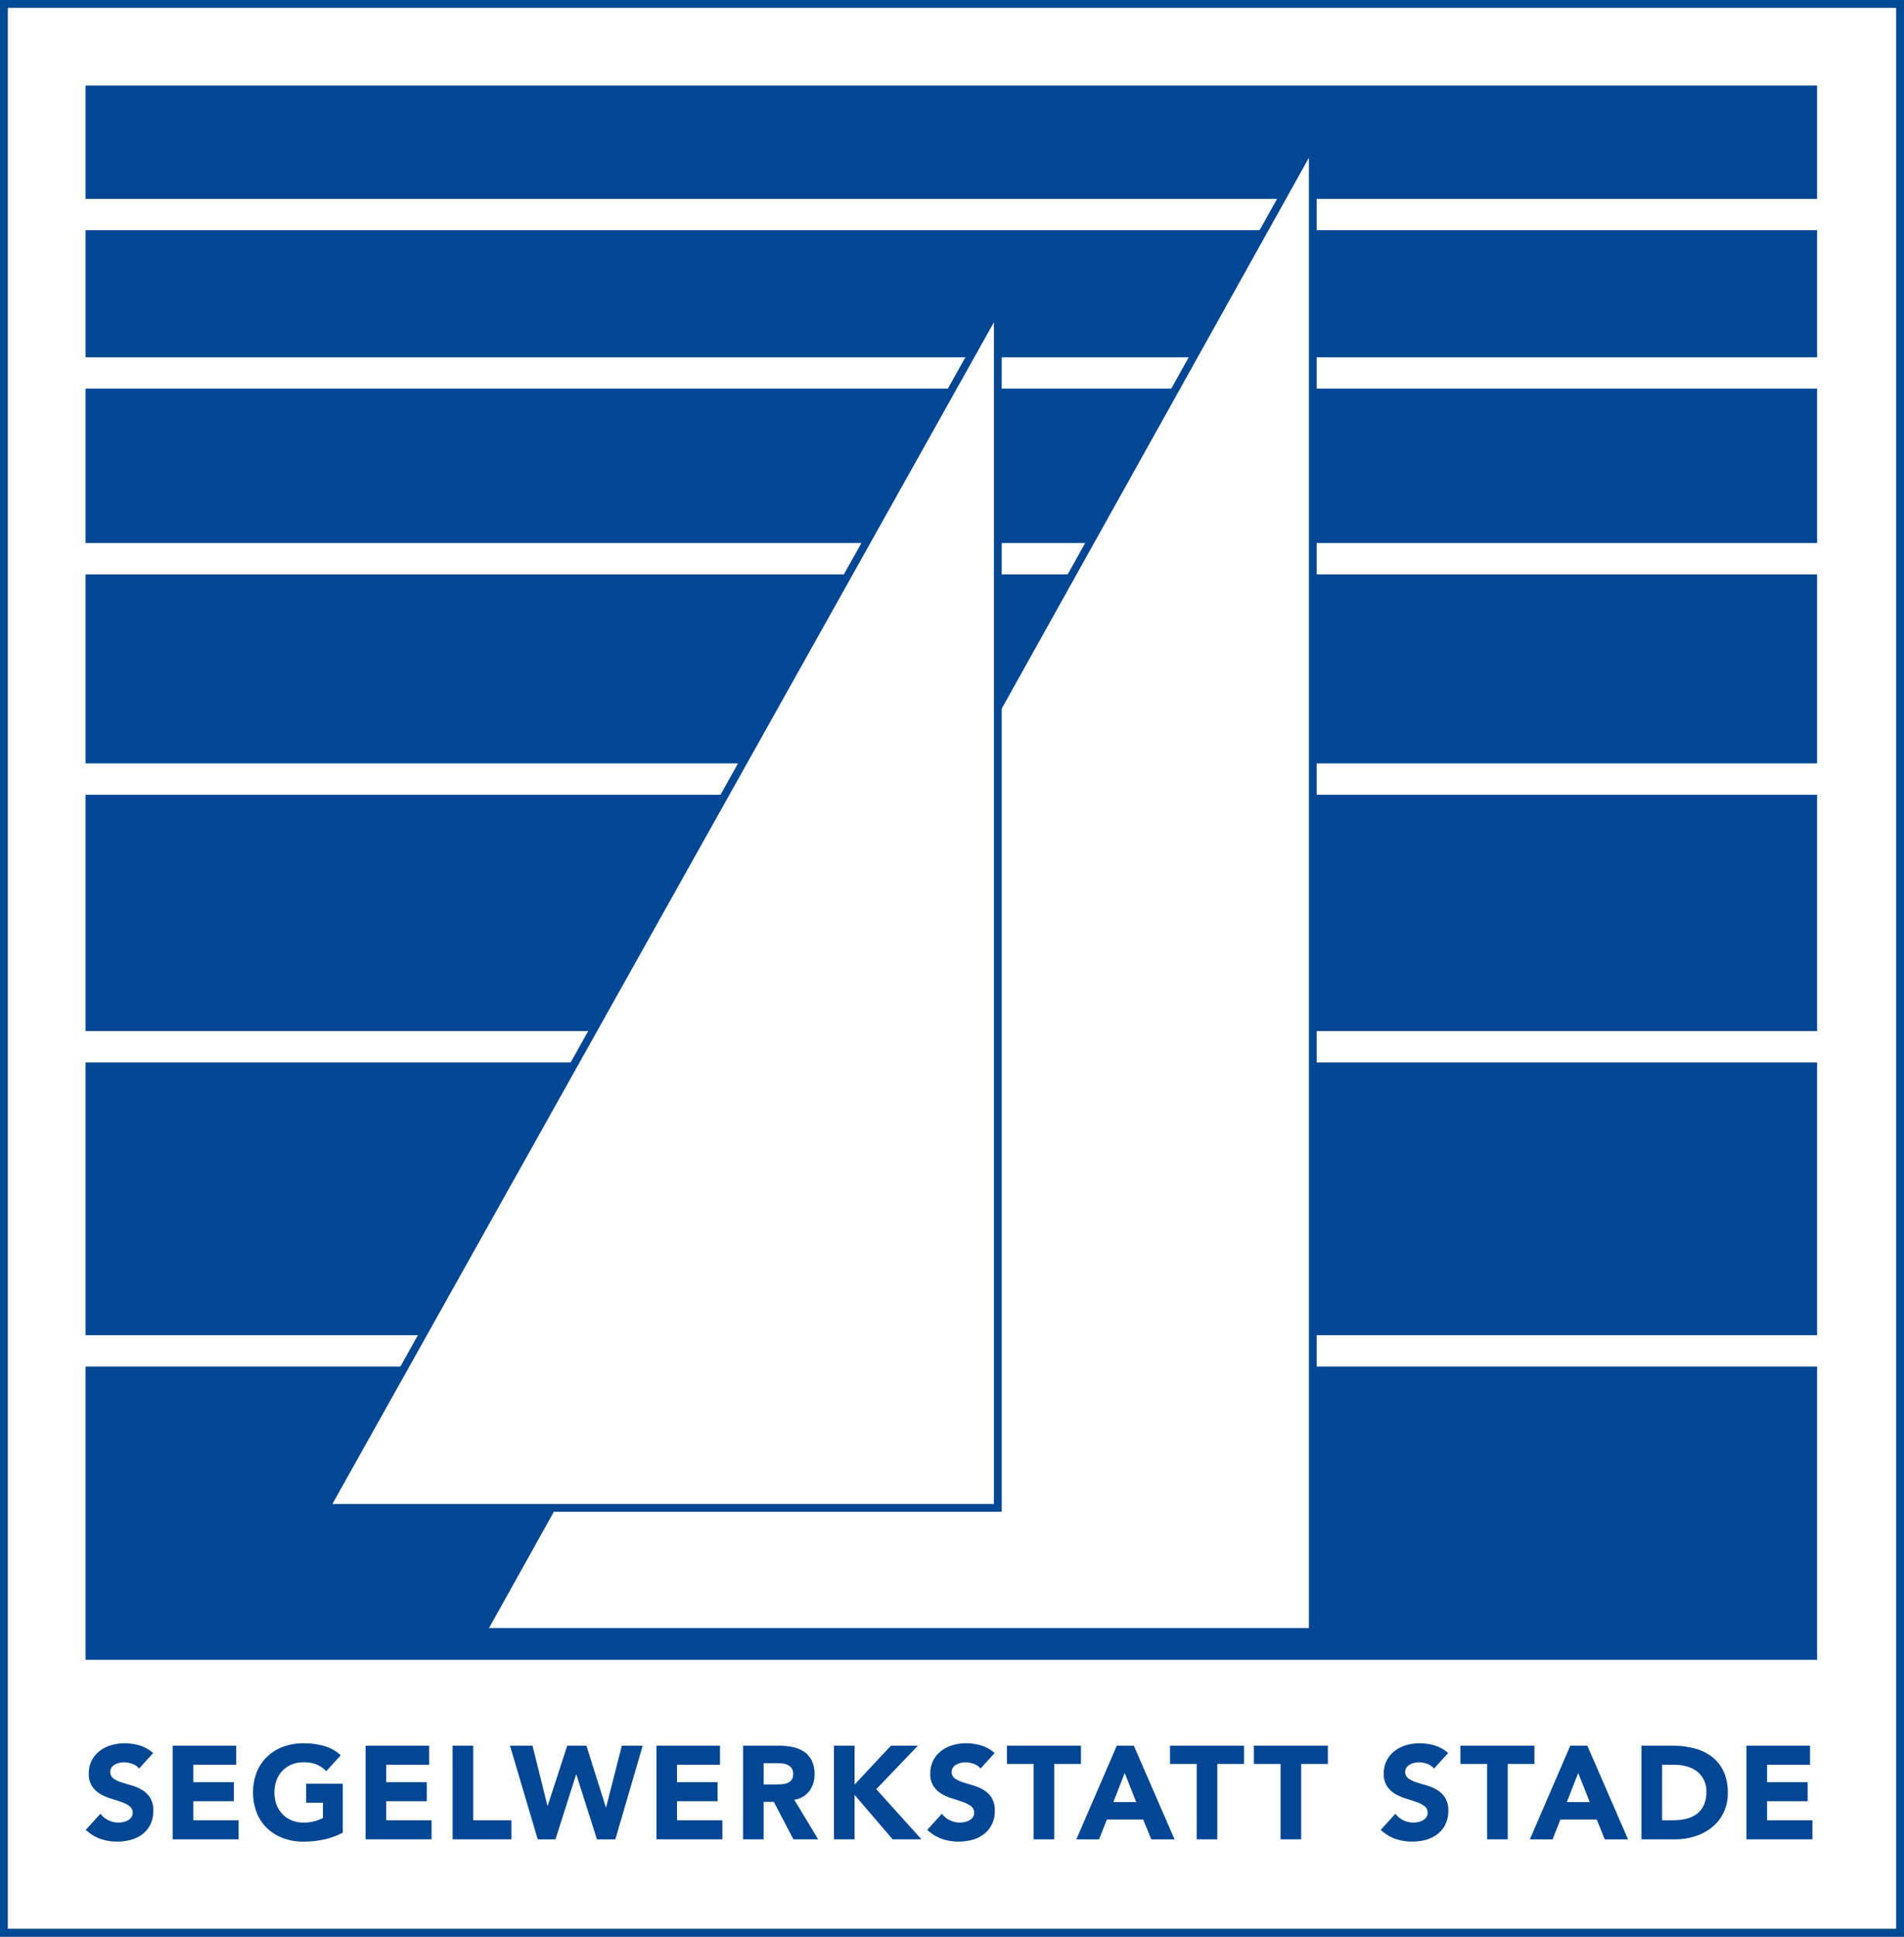 <?xml version="1.0" encoding="UTF-8"?> <svg xmlns="http://www.w3.org/2000/svg" width="160.685" height="163.358" viewBox="0 0 160.685 163.358"><rect x="0" y="0" width="160.685" height="163.358" fill="#808080" stroke="none"/><g id="Bildmaterial_4" data-name="Bildmaterial 4" transform="translate(0)"><g id="Bildmaterial_4-2" data-name="Bildmaterial 4" transform="translate(80.342 81.679)"><g id="Gruppe_18" data-name="Gruppe 18" transform="translate(-80.342 -81.679)"><g id="Gruppe_13" data-name="Gruppe 13"><rect id="Rechteck_25" data-name="Rechteck 25" width="159.373" height="162.045" transform="translate(0.656 0.656)" fill="#fff"></rect><path id="Pfad_30" data-name="Pfad 30" d="M160.029.656V162.7H.656V.656H160.029M160.685,0H0V163.358H160.685V0Z" fill="#004994"></path></g><g id="Gruppe_14" data-name="Gruppe 14" transform="translate(7.222 7.217)"><rect id="Rechteck_26" data-name="Rechteck 26" width="146.127" height="15.941" transform="translate(0 41.232)" fill="#024694"></rect><rect id="Rechteck_27" data-name="Rechteck 27" width="146.127" height="19.935" transform="translate(0 59.819)" fill="#024694"></rect><rect id="Rechteck_28" data-name="Rechteck 28" width="146.127" height="9.555" fill="#024694"></rect><rect id="Rechteck_29" data-name="Rechteck 29" width="146.127" height="23.007" transform="translate(0 82.399)" fill="#024694"></rect><rect id="Rechteck_30" data-name="Rechteck 30" width="146.127" height="24.737" transform="translate(0 108.052)" fill="#024694"></rect><rect id="Rechteck_31" data-name="Rechteck 31" width="146.127" height="13.023" transform="translate(0 25.564)" fill="#024694"></rect><rect id="Rechteck_32" data-name="Rechteck 32" width="146.127" height="10.719" transform="translate(0 12.2)" fill="#024694"></rect></g><g id="Gruppe_15" data-name="Gruppe 15" transform="translate(40.151 10.785)"><path id="Pfad_31" data-name="Pfad 31" d="M124.1,162.33h70.08V36.723Z" transform="translate(-123.541 -35.462)" fill="#fff"></path><path id="Pfad_32" data-name="Pfad 32" d="M193.363,160.074H122.4l.272-.488L193.363,32.878Zm-69.849-.656h69.193V35.4Z" transform="translate(-122.396 -32.878)" fill="#024694"></path></g><g id="Gruppe_16" data-name="Gruppe 16" transform="translate(26.933 24.664)"><path id="Pfad_33" data-name="Pfad 33" d="M83.81,180.285h56.718V79.019Z" transform="translate(-83.25 -77.762)" fill="#fff"></path><path id="Pfad_34" data-name="Pfad 34" d="M139.71,178.038H82.1l.273-.488L139.71,75.187Zm-56.487-.656h55.831V77.7Z" transform="translate(-82.104 -75.187)" fill="#024694"></path></g><g id="Gruppe_17" data-name="Gruppe 17" transform="translate(7.239 147.048)"><path id="Pfad_35" data-name="Pfad 35" d="M26.561,450.394a1.241,1.241,0,0,0-.574-.4,2.063,2.063,0,0,0-.686-.128,1.8,1.8,0,0,0-.39.045,1.494,1.494,0,0,0-.38.14.817.817,0,0,0-.29.251.694.694,0,0,0,.156.926,2.527,2.527,0,0,0,.675.323q.407.134.876.268a3.6,3.6,0,0,1,.876.38,2.069,2.069,0,0,1,.674.658,2.007,2.007,0,0,1,.268,1.1,2.544,2.544,0,0,1-.245,1.149,2.333,2.333,0,0,1-.664.814,2.817,2.817,0,0,1-.97.48,4.454,4.454,0,0,1-2.593-.078,3.576,3.576,0,0,1-1.227-.759l1.238-1.36a1.807,1.807,0,0,0,.675.552,1.9,1.9,0,0,0,1.271.145,1.409,1.409,0,0,0,.39-.151.833.833,0,0,0,.279-.257.637.637,0,0,0,.106-.368.666.666,0,0,0-.273-.563,2.52,2.52,0,0,0-.686-.352q-.413-.145-.892-.29a3.984,3.984,0,0,1-.893-.39,2.149,2.149,0,0,1-.686-.647,1.849,1.849,0,0,1-.273-1.06,2.369,2.369,0,0,1,.251-1.115,2.413,2.413,0,0,1,.669-.8,2.91,2.91,0,0,1,.964-.485,3.955,3.955,0,0,1,1.127-.161,4.432,4.432,0,0,1,1.293.189,2.987,2.987,0,0,1,1.127.636Z" transform="translate(-22.067 -448.264)" fill="#024694"></path><path id="Pfad_36" data-name="Pfad 36" d="M44.418,448.875h5.365v1.606H46.158v1.472h3.424v1.606H46.158v1.606h3.826v1.606H44.418Z" transform="translate(-37.086 -448.675)" fill="#024694"></path><path id="Pfad_37" data-name="Pfad 37" d="M72.666,455.8a6.3,6.3,0,0,1-1.606.58,8.166,8.166,0,0,1-1.707.178,4.859,4.859,0,0,1-1.706-.29,3.9,3.9,0,0,1-1.35-.831,3.767,3.767,0,0,1-.887-1.311,4.8,4.8,0,0,1,0-3.435,3.766,3.766,0,0,1,.887-1.31,3.907,3.907,0,0,1,1.35-.831,4.867,4.867,0,0,1,1.706-.29,6.326,6.326,0,0,1,1.746.228,3.421,3.421,0,0,1,1.4.786l-1.227,1.338a2.452,2.452,0,0,0-.8-.558,2.866,2.866,0,0,0-1.116-.19,2.587,2.587,0,0,0-1.009.19,2.269,2.269,0,0,0-.775.53,2.324,2.324,0,0,0-.5.809,3.082,3.082,0,0,0,0,2.036,2.336,2.336,0,0,0,.5.8,2.264,2.264,0,0,0,.775.529,2.581,2.581,0,0,0,1.009.19,3.325,3.325,0,0,0,.982-.128,3.72,3.72,0,0,0,.658-.262v-1.283H69.577v-1.606h3.089Z" transform="translate(-50.979 -448.264)" fill="#024694"></path><path id="Pfad_38" data-name="Pfad 38" d="M94.061,448.875h5.364v1.606H95.8v1.472h3.424v1.606H95.8v1.606h3.826v1.606H94.061Z" transform="translate(-70.444 -448.675)" fill="#024694"></path><path id="Pfad_39" data-name="Pfad 39" d="M116.443,448.875h1.74v6.29h3.224v1.606h-4.963Z" transform="translate(-85.484 -448.675)" fill="#024694"></path><path id="Pfad_40" data-name="Pfad 40" d="M131.2,448.875h1.9l1.26,5.064h.022l1.651-5.064h1.617l1.64,5.2h.022l1.327-5.2H142.4l-2.309,7.9h-1.55l-1.74-5.465h-.022l-1.74,5.465H133.54Z" transform="translate(-95.399 -448.675)" fill="#024694"></path><path id="Pfad_41" data-name="Pfad 41" d="M168.877,448.875h5.365v1.606h-3.625v1.472h3.424v1.606h-3.424v1.606h3.826v1.606h-5.566Z" transform="translate(-120.718 -448.675)" fill="#024694"></path><path id="Pfad_42" data-name="Pfad 42" d="M191.161,448.875h3.056a5.39,5.39,0,0,1,1.143.117,2.72,2.72,0,0,1,.948.39,1.95,1.95,0,0,1,.647.736,2.5,2.5,0,0,1,.239,1.154,2.315,2.315,0,0,1-.435,1.422,1.958,1.958,0,0,1-1.271.742l2.008,3.335H195.41l-1.651-3.156H192.9v3.156h-1.74Zm1.74,3.268h1.026q.235,0,.5-.017a1.556,1.556,0,0,0,.474-.1.822.822,0,0,0,.351-.262.8.8,0,0,0,.139-.5.834.834,0,0,0-.123-.48.82.82,0,0,0-.312-.273,1.39,1.39,0,0,0-.435-.128,3.548,3.548,0,0,0-.48-.034H192.9Z" transform="translate(-135.692 -448.675)" fill="#024694"></path><path id="Pfad_43" data-name="Pfad 43" d="M214.549,448.875h1.74v3.279l3.067-3.279h2.275l-3.513,3.669,3.814,4.227H219.5l-3.212-3.747v3.747h-1.74Z" transform="translate(-151.407 -448.675)" fill="#024694"></path><path id="Pfad_44" data-name="Pfad 44" d="M243.043,450.394a1.238,1.238,0,0,0-.574-.4,2.061,2.061,0,0,0-.686-.128,1.806,1.806,0,0,0-.39.045,1.492,1.492,0,0,0-.379.14.821.821,0,0,0-.29.251.635.635,0,0,0-.112.379.628.628,0,0,0,.268.546,2.526,2.526,0,0,0,.674.323q.407.134.876.268a3.6,3.6,0,0,1,.876.38,2.07,2.07,0,0,1,.675.658,2.007,2.007,0,0,1,.267,1.1,2.544,2.544,0,0,1-.245,1.149,2.336,2.336,0,0,1-.664.814,2.82,2.82,0,0,1-.97.48,4.455,4.455,0,0,1-2.593-.078,3.579,3.579,0,0,1-1.227-.759l1.238-1.36a1.807,1.807,0,0,0,.674.552,1.9,1.9,0,0,0,1.271.145,1.412,1.412,0,0,0,.391-.151.835.835,0,0,0,.279-.257.637.637,0,0,0,.106-.368.667.667,0,0,0-.273-.563,2.52,2.52,0,0,0-.686-.352q-.413-.145-.892-.29a3.985,3.985,0,0,1-.893-.39,2.149,2.149,0,0,1-.686-.647,1.851,1.851,0,0,1-.273-1.06,2.369,2.369,0,0,1,.251-1.115,2.42,2.42,0,0,1,.669-.8,2.912,2.912,0,0,1,.965-.485,3.953,3.953,0,0,1,1.126-.161,4.432,4.432,0,0,1,1.293.189,2.984,2.984,0,0,1,1.127.636Z" transform="translate(-167.534 -448.264)" fill="#024694"></path><path id="Pfad_45" data-name="Pfad 45" d="M261.3,450.414h-2.253v-1.539h6.246v1.539h-2.253v6.357H261.3Z" transform="translate(-181.306 -448.675)" fill="#024694"></path><path id="Pfad_46" data-name="Pfad 46" d="M280.32,448.875h1.439l3.435,7.9h-1.963l-.68-1.673h-3.067l-.658,1.673h-1.918Zm.669,2.3-.959,2.454h1.93Z" transform="translate(-193.31 -448.675)" fill="#024694"></path><path id="Pfad_47" data-name="Pfad 47" d="M303.262,450.414h-2.253v-1.539h6.246v1.539H305v6.357h-1.74Z" transform="translate(-209.505 -448.675)" fill="#024694"></path><path id="Pfad_48" data-name="Pfad 48" d="M324.831,450.414h-2.253v-1.539h6.246v1.539h-2.253v6.357h-1.74Z" transform="translate(-223.999 -448.675)" fill="#024694"></path><path id="Pfad_49" data-name="Pfad 49" d="M359.712,450.394a1.238,1.238,0,0,0-.574-.4,2.061,2.061,0,0,0-.686-.128,1.805,1.805,0,0,0-.39.045,1.493,1.493,0,0,0-.379.14.821.821,0,0,0-.29.251.694.694,0,0,0,.156.926,2.525,2.525,0,0,0,.674.323q.407.134.876.268a3.6,3.6,0,0,1,.876.38,2.071,2.071,0,0,1,.675.658,2.007,2.007,0,0,1,.267,1.1,2.543,2.543,0,0,1-.245,1.149,2.335,2.335,0,0,1-.664.814,2.819,2.819,0,0,1-.97.48,4.455,4.455,0,0,1-2.593-.078,3.579,3.579,0,0,1-1.227-.759l1.238-1.36a1.806,1.806,0,0,0,.674.552,1.9,1.9,0,0,0,1.271.145,1.411,1.411,0,0,0,.391-.151.835.835,0,0,0,.279-.257.638.638,0,0,0,.106-.368.666.666,0,0,0-.273-.563,2.513,2.513,0,0,0-.686-.352q-.413-.145-.892-.29a3.985,3.985,0,0,1-.893-.39,2.149,2.149,0,0,1-.686-.647,1.851,1.851,0,0,1-.273-1.06,2.368,2.368,0,0,1,.251-1.115,2.416,2.416,0,0,1,.669-.8,2.913,2.913,0,0,1,.964-.485,3.956,3.956,0,0,1,1.127-.161,4.432,4.432,0,0,1,1.293.189,2.987,2.987,0,0,1,1.127.636Z" transform="translate(-245.931 -448.264)" fill="#024694"></path><path id="Pfad_50" data-name="Pfad 50" d="M377.966,450.414h-2.253v-1.539h6.246v1.539h-2.253v6.357h-1.74Z" transform="translate(-259.703 -448.675)" fill="#024694"></path><path id="Pfad_51" data-name="Pfad 51" d="M396.989,448.875h1.439l3.435,7.9H399.9l-.68-1.673h-3.067l-.658,1.673h-1.918Zm.669,2.3-.959,2.454h1.93Z" transform="translate(-271.706 -448.675)" fill="#024694"></path><path id="Pfad_52" data-name="Pfad 52" d="M422.3,448.875h2.61a7.457,7.457,0,0,1,1.8.212,4.121,4.121,0,0,1,1.489.686,3.366,3.366,0,0,1,1.01,1.232,4.136,4.136,0,0,1,.374,1.84,3.758,3.758,0,0,1-.362,1.69,3.636,3.636,0,0,1-.976,1.227,4.311,4.311,0,0,1-1.417.753,5.505,5.505,0,0,1-1.684.256H422.3Zm1.74,6.29h.9a4.87,4.87,0,0,0,1.121-.122,2.4,2.4,0,0,0,.9-.407,1.947,1.947,0,0,0,.6-.747,2.645,2.645,0,0,0,.217-1.132,2.2,2.2,0,0,0-.217-1.009,2.013,2.013,0,0,0-.585-.708,2.559,2.559,0,0,0-.865-.419,3.838,3.838,0,0,0-1.043-.139h-1.026Z" transform="translate(-291.009 -448.675)" fill="#024694"></path><path id="Pfad_53" data-name="Pfad 53" d="M449.3,448.875h5.365v1.606h-3.625v1.472h3.424v1.606h-3.424v1.606h3.826v1.606H449.3Z" transform="translate(-309.15 -448.675)" fill="#024694"></path></g></g></g></g></svg> 